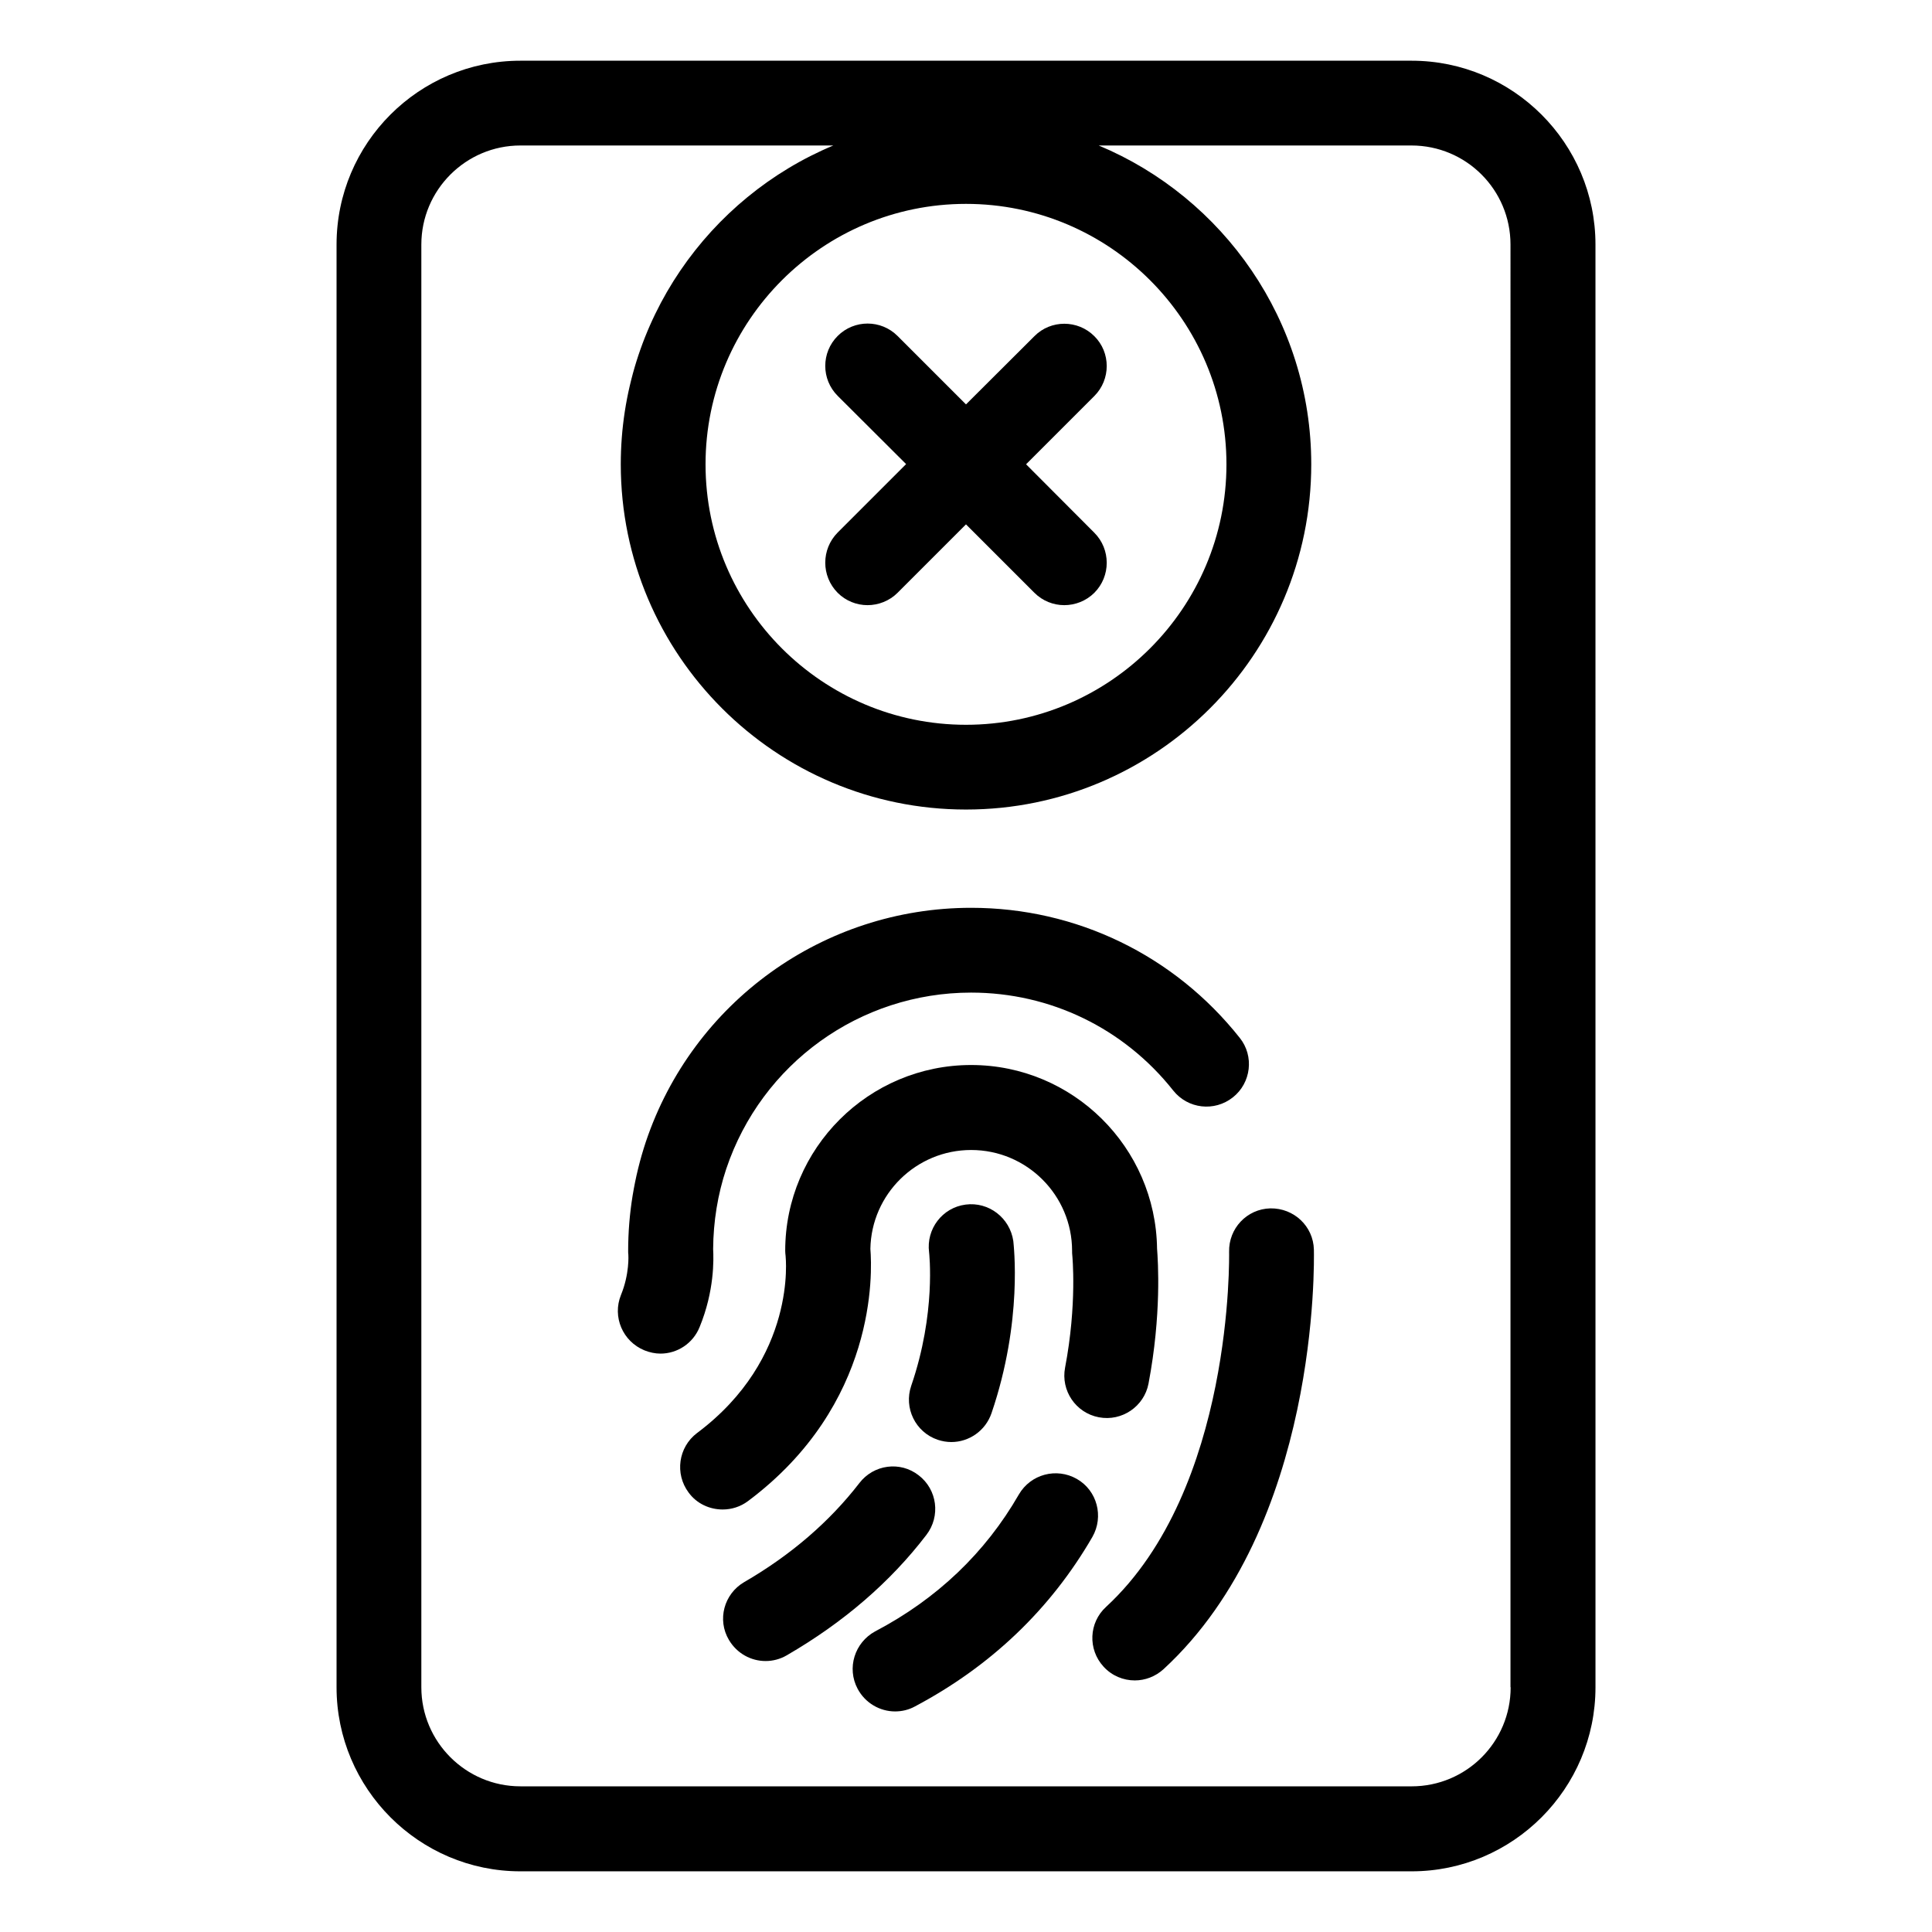 <?xml version="1.0" encoding="UTF-8"?>
<!-- Uploaded to: ICON Repo, www.svgrepo.com, Generator: ICON Repo Mixer Tools -->
<svg fill="#000000" width="800px" height="800px" version="1.1" viewBox="144 144 512 512" xmlns="http://www.w3.org/2000/svg">
 <g>
  <path d="m329.41 495.67c3.93-9.574 3.727-17.887 3.578-20.656 0.051-7.305 1.211-14.461 3.477-21.262 9.371-27.91 35.418-46.703 64.891-46.703 21.008 0 40.508 9.473 53.555 25.945 3.879 4.887 10.934 5.691 15.82 1.812 4.836-3.824 5.691-10.93 1.812-15.766-17.332-21.867-43.277-34.461-71.188-34.461-39.145 0-73.758 24.988-86.203 62.02-3.074 9.27-4.684 18.992-4.684 28.918 0 0.25 0 0.707 0.051 1.008 0 0.051 0.352 5.039-1.965 10.68-2.32 5.746 0.453 12.293 6.246 14.66 1.41 0.555 2.82 0.855 4.231 0.855 4.434 0.004 8.617-2.668 10.379-7.051z"/>
  <path d="m480.66 464.23c-6.246 0.152-11.082 5.34-10.934 11.539 0 0.605 1.258 62.824-32.598 94.062-4.586 4.18-4.887 11.281-0.656 15.867 2.215 2.418 5.238 3.629 8.262 3.629 2.719 0 5.441-1.008 7.609-2.973 41.312-38.039 39.902-108.22 39.852-111.19-0.152-6.199-5.289-11.035-11.535-10.934z"/>
  <path d="m429.37 535.93c-5.391-3.074-12.242-1.258-15.367 4.133-8.867 15.414-21.664 27.656-38.086 36.273-5.441 2.973-7.559 9.723-4.637 15.215 2.016 3.777 5.894 5.996 9.926 5.996 1.762 0 3.578-0.402 5.238-1.309 20.152-10.68 35.973-25.797 47.055-44.941 3.074-5.391 1.262-12.293-4.129-15.367z"/>
  <path d="m374.66 474.96c0.254-14.508 12.141-26.199 26.703-26.199 14.762 0 26.754 11.992 26.754 26.754 0 0.402 0 0.805 0.051 1.16 0 0.102 1.309 12.898-1.914 29.773-1.16 6.047 2.816 11.992 8.965 13.148 6.098 1.16 11.992-2.871 13.148-8.918 3.477-18.34 2.519-32.445 2.266-35.77-0.352-26.902-22.316-48.668-49.27-48.668-27.156 0-49.273 22.066-49.273 49.223 0 0.453 0.051 0.957 0.102 1.359 0 0.301 3.125 27.055-23.477 46.953-4.938 3.731-5.945 10.785-2.219 15.773 2.168 2.973 5.594 4.484 9.02 4.484 2.316 0 4.684-0.707 6.699-2.215 34.258-25.598 32.949-60.613 32.445-66.859z"/>
  <path d="m389.52 550.74c3.777-4.938 2.871-11.992-2.066-15.77-4.887-3.828-11.941-2.871-15.719 2.066-7.859 10.176-18.086 19.043-30.531 26.246-5.34 3.125-7.203 9.977-4.031 15.316 2.117 3.578 5.844 5.594 9.723 5.594 1.914 0 3.879-0.504 5.594-1.512 14.965-8.664 27.457-19.398 37.031-31.941z"/>
  <path d="m392.49 525.55c1.207 0.402 2.418 0.605 3.629 0.605 4.684 0 9.02-2.973 10.629-7.609 8.414-24.633 5.844-44.785 5.793-45.645-0.906-6.195-6.551-10.477-12.645-9.672-6.199 0.805-10.48 6.5-9.676 12.645 0 0.152 1.914 16.02-4.734 35.367-2.016 5.894 1.109 12.293 7.004 14.309z"/>
  <path d="m365.99 301.1c2.164 2.164 5.039 3.273 7.91 3.273s5.793-1.109 7.961-3.273l18.137-18.137 18.137 18.137c2.164 2.164 5.035 3.273 7.91 3.273 2.871 0 5.793-1.109 7.961-3.273 4.383-4.383 4.383-11.539 0-15.922l-18.086-18.137 18.086-18.086c4.383-4.383 4.383-11.539 0-15.871-4.383-4.383-11.539-4.383-15.871 0l-18.137 18.086-18.137-18.137c-4.383-4.383-11.488-4.383-15.871 0-4.383 4.383-4.383 11.488 0 15.871l18.137 18.086-18.137 18.137c-4.383 4.434-4.383 11.539 0 15.973z"/>
  <path d="m518.09 160.09h-236.18c-26.902 0-48.719 21.867-48.719 48.719v382.34c0 26.852 21.867 48.77 48.719 48.77h236.19c26.852 0 48.719-21.914 48.719-48.77l-0.004-382.34c0-26.855-21.863-48.719-48.719-48.719zm26.25 431.06c0 14.508-11.738 26.25-26.25 26.25l-236.18-0.004c-14.461 0-26.25-11.789-26.25-26.25v-382.34c0-14.461 11.789-26.25 26.25-26.25h82.926c-33.051 13.805-56.324 46.5-56.324 84.488 0 50.48 41.059 91.492 91.492 91.492 50.43 0 91.492-41.012 91.492-91.492 0-37.988-23.277-70.684-56.324-84.488h82.875c14.508 0 26.25 11.738 26.25 26.25l-0.004 382.34zm-144.34-393.12c38.039 0 69.023 30.934 69.023 69.023 0 38.039-30.984 69.023-69.023 69.023s-69.023-30.934-69.023-69.023c0-38.086 30.984-69.023 69.023-69.023z"/>
 </g>
</svg>